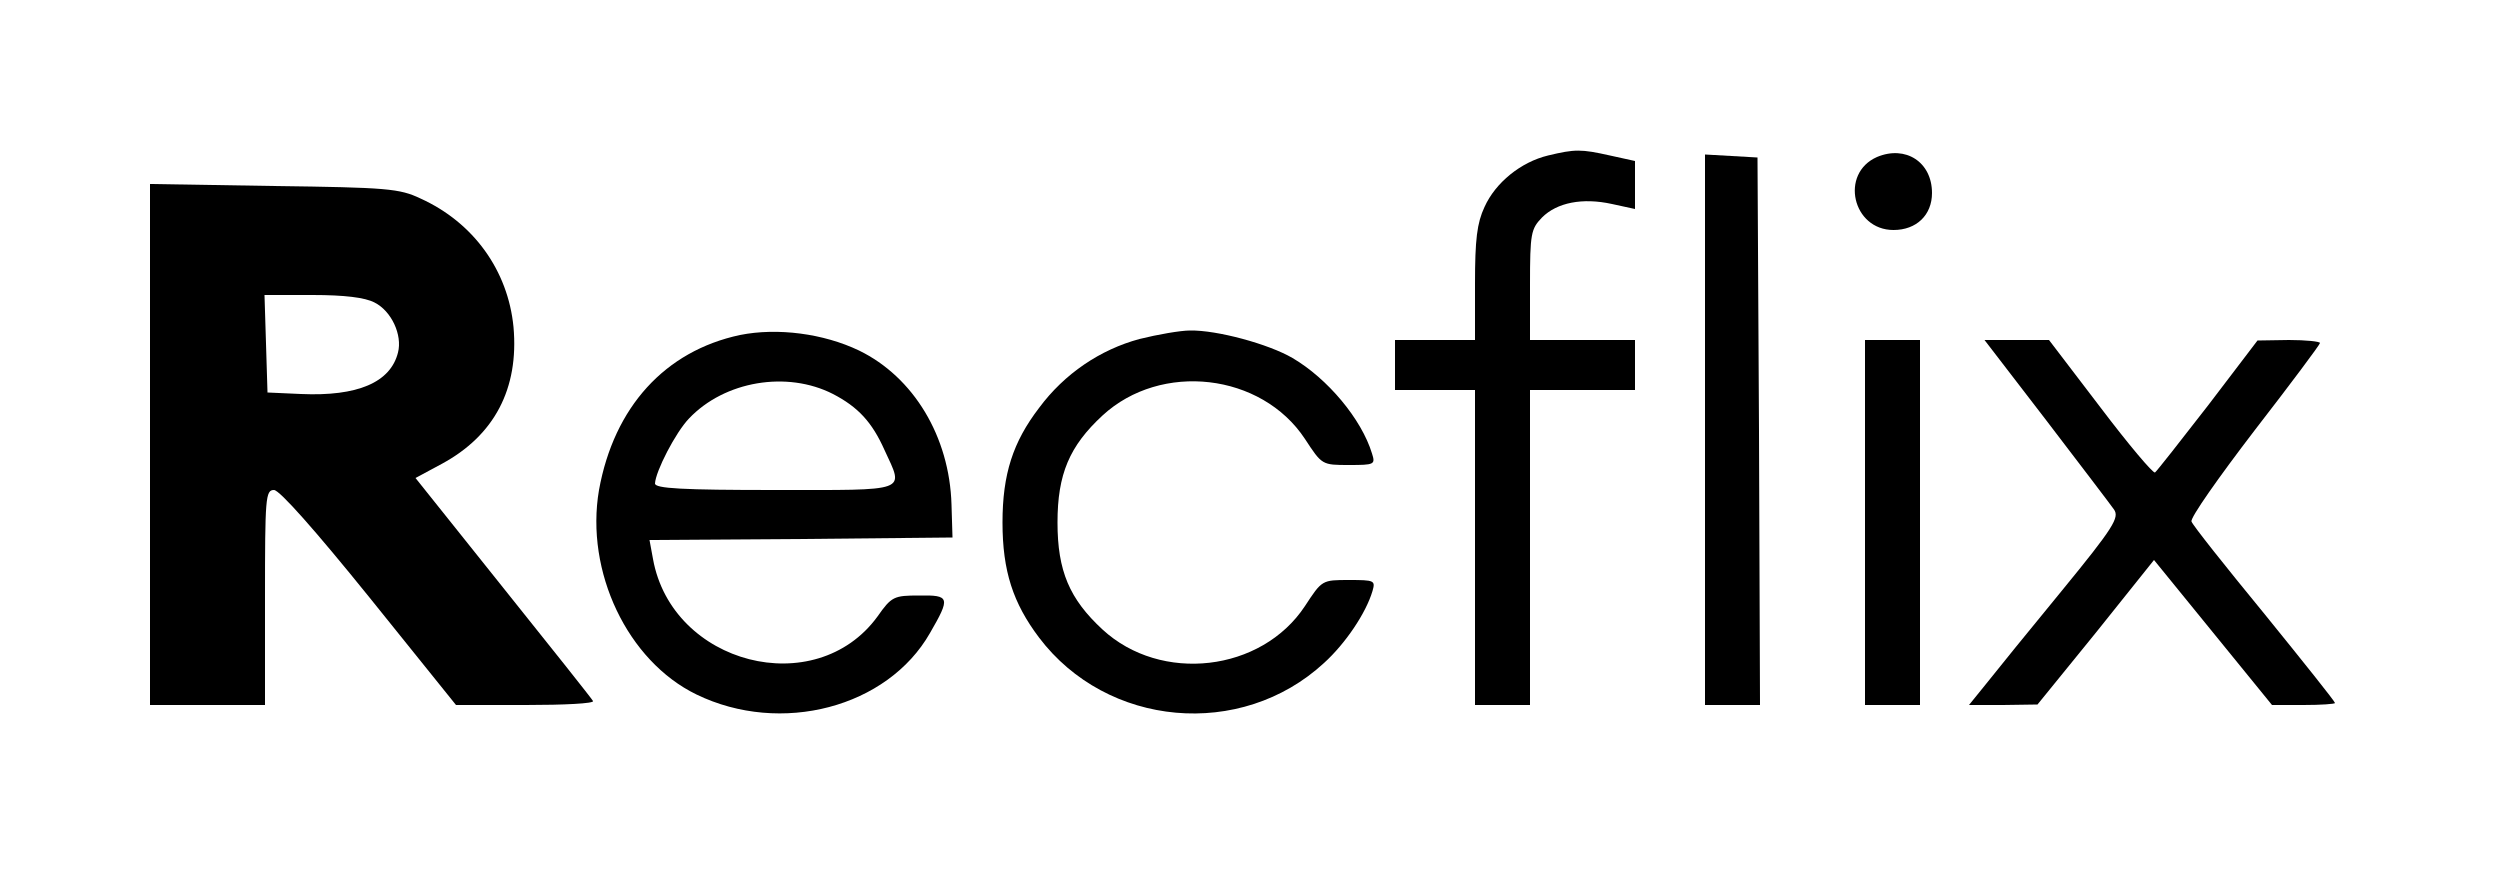 <?xml version="1.0" standalone="no"?>
<!DOCTYPE svg PUBLIC "-//W3C//DTD SVG 20010904//EN"
 "http://www.w3.org/TR/2001/REC-SVG-20010904/DTD/svg10.dtd">
<svg version="1.0" xmlns="http://www.w3.org/2000/svg"
 width="500pt" height="177pt" viewBox="0 0 500 177"
 preserveAspectRatio="xMidYMid meet">

<g transform="translate(0,177) scale(0.1,-0.1)"
fill="#000000" stroke="none">
<path d="M3096 1459 c-54 -13 -105 -54 -127 -103 -15 -32 -19 -65 -19 -153 l0
-113 -80 0 -80 0 0 -50 0 -50 80 0 80 0 0 -315 0 -315 55 0 55 0 0 315 0 315
105 0 105 0 0 50 0 50 -105 0 -105 0 0 110 c0 104 2 112 24 135 30 30 81 40
140 27 l46 -10 0 48 0 48 -50 11 c-58 13 -70 13 -124 0z"/>
<path d="M3754 1456 c-75 -33 -49 -146 33 -146 46 0 77 30 77 74 0 62 -53 96
-110 72z"/>
<path d="M3410 911 l0 -551 55 0 55 0 -2 548 -3 547 -52 3 -53 3 0 -550z"/>
<path d="M300 881 l0 -521 115 0 115 0 0 215 c0 200 1 215 18 215 11 0 82 -80
191 -215 l173 -215 140 0 c76 0 137 3 134 8 -2 4 -83 106 -180 227 l-175 219
52 28 c106 57 155 151 144 274 -11 113 -80 209 -186 257 -42 20 -67 22 -293
25 l-248 4 0 -521z m449 284 c34 -17 56 -65 47 -100 -15 -60 -81 -88 -194 -83
l-67 3 -3 98 -3 97 96 0 c64 0 105 -5 124 -15z"/>
<path d="M1480 1100 c-150 -32 -252 -144 -282 -310 -28 -163 57 -342 195 -409
169 -82 382 -26 467 123 41 71 40 76 -22 75 -50 0 -55 -2 -83 -42 -124 -170
-411 -96 -449 115 l-7 38 303 2 303 3 -2 66 c-4 136 -76 255 -185 308 -71 34
-163 46 -238 31z m186 -118 c50 -26 78 -56 103 -112 39 -85 52 -80 -219 -80
-185 0 -240 3 -240 13 1 24 41 102 68 130 71 75 196 96 288 49z"/>
<path d="M2279 1092 c-78 -21 -150 -69 -201 -138 -52 -68 -73 -132 -73 -229 0
-97 21 -161 73 -230 136 -180 404 -204 570 -51 43 39 84 100 97 144 6 21 4 22
-47 22 -54 0 -54 0 -88 -52 -87 -132 -288 -155 -405 -47 -66 61 -90 117 -90
214 0 97 24 153 90 214 117 108 318 85 405 -47 34 -52 34 -52 88 -52 51 0 53
1 46 23 -21 69 -89 150 -159 191 -48 28 -151 56 -205 55 -19 0 -65 -8 -101
-17z"/>
<path d="M3730 725 l0 -365 55 0 55 0 0 365 0 365 -55 0 -55 0 0 -365z"/>
<path d="M4092 930 c68 -89 129 -169 136 -179 11 -16 0 -35 -104 -162 -65 -79
-133 -163 -152 -187 l-34 -42 68 0 69 1 117 144 116 145 118 -145 118 -145 63
0 c35 0 63 2 63 4 0 3 -64 83 -141 178 -78 95 -144 178 -146 185 -3 7 54 88
126 182 72 93 131 172 131 175 0 3 -28 6 -62 6 l-63 -1 -99 -130 c-55 -71
-103 -132 -106 -134 -4 -2 -53 56 -109 130 l-103 135 -64 0 -65 0 123 -160z"/>
</g>
</svg>
